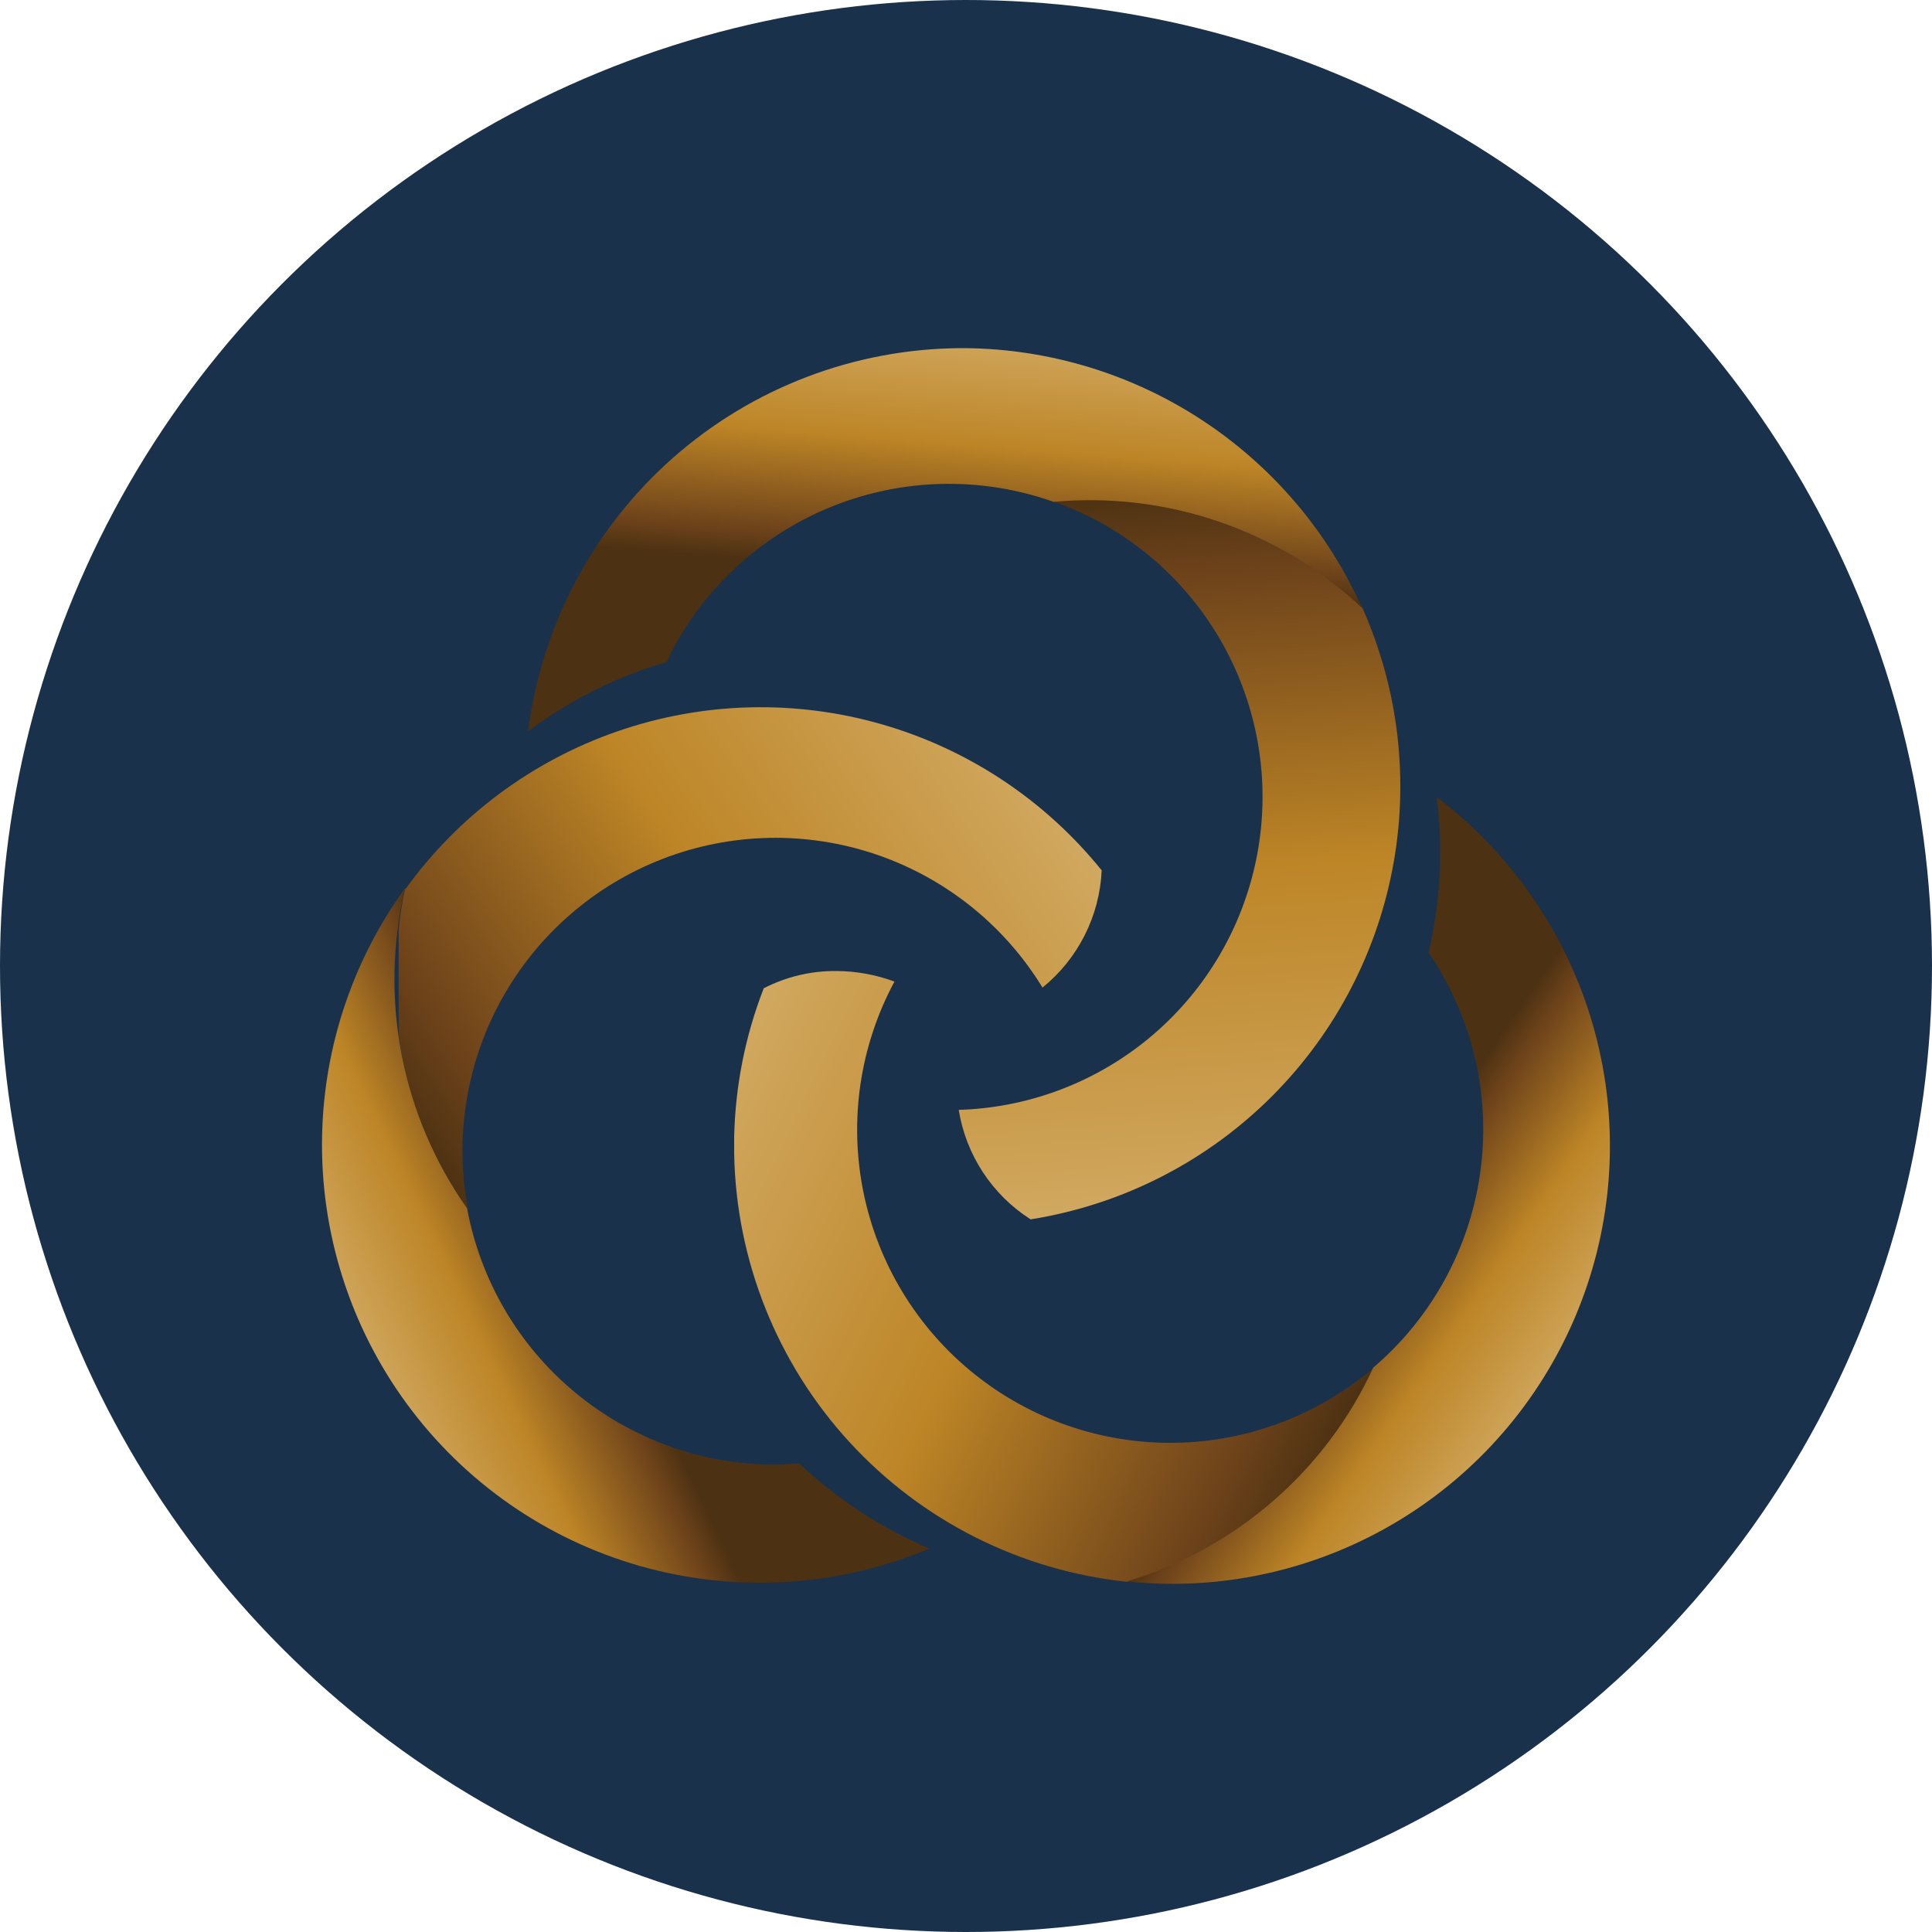 <?xml version='1.0' encoding='utf-8'?>
<svg xmlns="http://www.w3.org/2000/svg" xmlns:ns1="http://www.w3.org/1999/xlink" id="Layer_1" data-name="Layer 1" viewBox="0 0 300 300" width="300" height="300"><defs><clipPath id="clip-path"><path d="M62.9,138c-.45,2.12-.8,4.25-1,6.32v16.29a58.76,58.76,0,0,0,10.76,27.12,48.6,48.6,0,0,1,89.22-34.38,24.87,24.87,0,0,0,9.19-18.2A68,68,0,0,0,63,138" fill="none" /></clipPath><linearGradient id="linear-gradient" x1="4999.79" y1="6030.76" x2="5003.82" y2="6030.76" gradientTransform="translate(-156134.68 -188251.96) scale(31.24)" gradientUnits="userSpaceOnUse"><stop offset="0" stop-color="#4c3112" /><stop offset="0.11" stop-color="#6e431a" /><stop offset="0.47" stop-color="#bd8526" /><stop offset="1" stop-color="#d6b270" /></linearGradient><clipPath id="clip-path-2"><path d="M50,177.71a68,68,0,0,0,94.33,62.75,68.37,68.37,0,0,1-20.24-13.23c-1.24,0-2.48.19-3.74.19a48.62,48.62,0,0,1-47.82-39.79A61.65,61.65,0,0,1,62.9,137.9,68,68,0,0,0,50,177.71" fill="none" /></clipPath><linearGradient id="linear-gradient-2" x1="5154.08" y1="7042.49" x2="5158.11" y2="7042.49" gradientTransform="translate(55602.34 76046.37) rotate(180) scale(10.77)" ns1:href="#linear-gradient" /><clipPath id="clip-path-3"><path d="M118.57,153.52A67.63,67.63,0,0,0,114,176.61v2.5a68.1,68.1,0,0,0,61,66.51,61.32,61.32,0,0,0,38.25-33.2,48.61,48.61,0,0,1-74.36-60,26.23,26.23,0,0,0-9-1.64,24.12,24.12,0,0,0-11.32,2.69" fill="none" /></clipPath><linearGradient id="linear-gradient-3" x1="5239.96" y1="6417.86" x2="5243.99" y2="6417.86" gradientTransform="translate(-200330.32 163945) rotate(-90) scale(31.24)" ns1:href="#linear-gradient" /><clipPath id="clip-path-4"><path d="M221.8,147.9c.7,1,1.4,2.07,2,3.18a48.59,48.59,0,0,1-10.56,61.28A61.59,61.59,0,0,1,175,245.56a65.71,65.71,0,0,0,7,.38h0a68,68,0,0,0,41.08-122.18A67.5,67.5,0,0,1,221.8,148" fill="none" /></clipPath><linearGradient id="linear-gradient-4" x1="4295.6" y1="6037.46" x2="4299.63" y2="6037.46" gradientTransform="translate(65241.89 -46080.3) rotate(90) scale(10.77)" ns1:href="#linear-gradient" /><clipPath id="clip-path-5"><path d="M163.65,77.9a47.11,47.11,0,0,1,8.07,3.71,48.63,48.63,0,0,1-22.85,90.73,24.84,24.84,0,0,0,11.16,17,68.09,68.09,0,0,0,51.5-95A62.15,62.15,0,0,0,169.7,77.55a55.61,55.61,0,0,0-6,.33" fill="none" /></clipPath><linearGradient id="linear-gradient-5" x1="4784.57" y1="6432.14" x2="4788.61" y2="6432.14" gradientTransform="translate(201129.68 -149393.95) rotate(90) scale(31.24)" ns1:href="#linear-gradient" /><clipPath id="clip-path-6"><path d="M149.25,54.06A68.1,68.1,0,0,0,82,113.55a67.16,67.16,0,0,1,21.51-10.75c.54-1.13,1.07-2.26,1.72-3.36a48.64,48.64,0,0,1,58.38-21.51,61.69,61.69,0,0,1,47.88,16.45A68.23,68.23,0,0,0,150,54.06Z" fill="none" /></clipPath><linearGradient id="linear-gradient-6" x1="5594.95" y1="5797.1" x2="5598.98" y2="5797.1" gradientTransform="translate(-60116.41 -62350.83) scale(10.77)" ns1:href="#linear-gradient" /><clipPath id="bz_circular_clip"><circle cx="150.0" cy="150.0" r="150.0" /></clipPath></defs><g clip-path="url(#bz_circular_clip)"><rect x="-0.5" y="-0.5" width="301" height="301" fill="#1a314b" /><g clip-path="url(#clip-path)"><rect x="49.41" y="85.99" width="133.92" height="125.64" transform="translate(-63.52 91.14) rotate(-34.2)" fill="url(#linear-gradient)" /></g><g clip-path="url(#clip-path-2)"><rect x="28.46" y="123.64" width="137.39" height="150.16" transform="translate(-76.09 61.18) rotate(-25.5)" fill="url(#linear-gradient-2)" /></g><g clip-path="url(#clip-path-3)"><rect x="99.33" y="132.78" width="128.63" height="130.67" transform="translate(-85.95 259.22) rotate(-64.2)" fill="url(#linear-gradient-3)" /></g><g clip-path="url(#clip-path-4)"><rect x="143.5" y="114.52" width="149.81" height="140.67" transform="translate(-57.64 260.14) rotate(-55.5)" fill="url(#linear-gradient-4)" /></g><g clip-path="url(#clip-path-5)"><rect x="144.88" y="74.76" width="89.22" height="117.45" transform="translate(-9.27 14.24) rotate(-4.2)" fill="url(#linear-gradient-5)" /></g><g clip-path="url(#clip-path-6)"><rect x="112.02" y="17.02" width="69.49" height="133.79" transform="translate(51.6 223.64) rotate(-85.5)" fill="url(#linear-gradient-6)" /></g></g></svg>